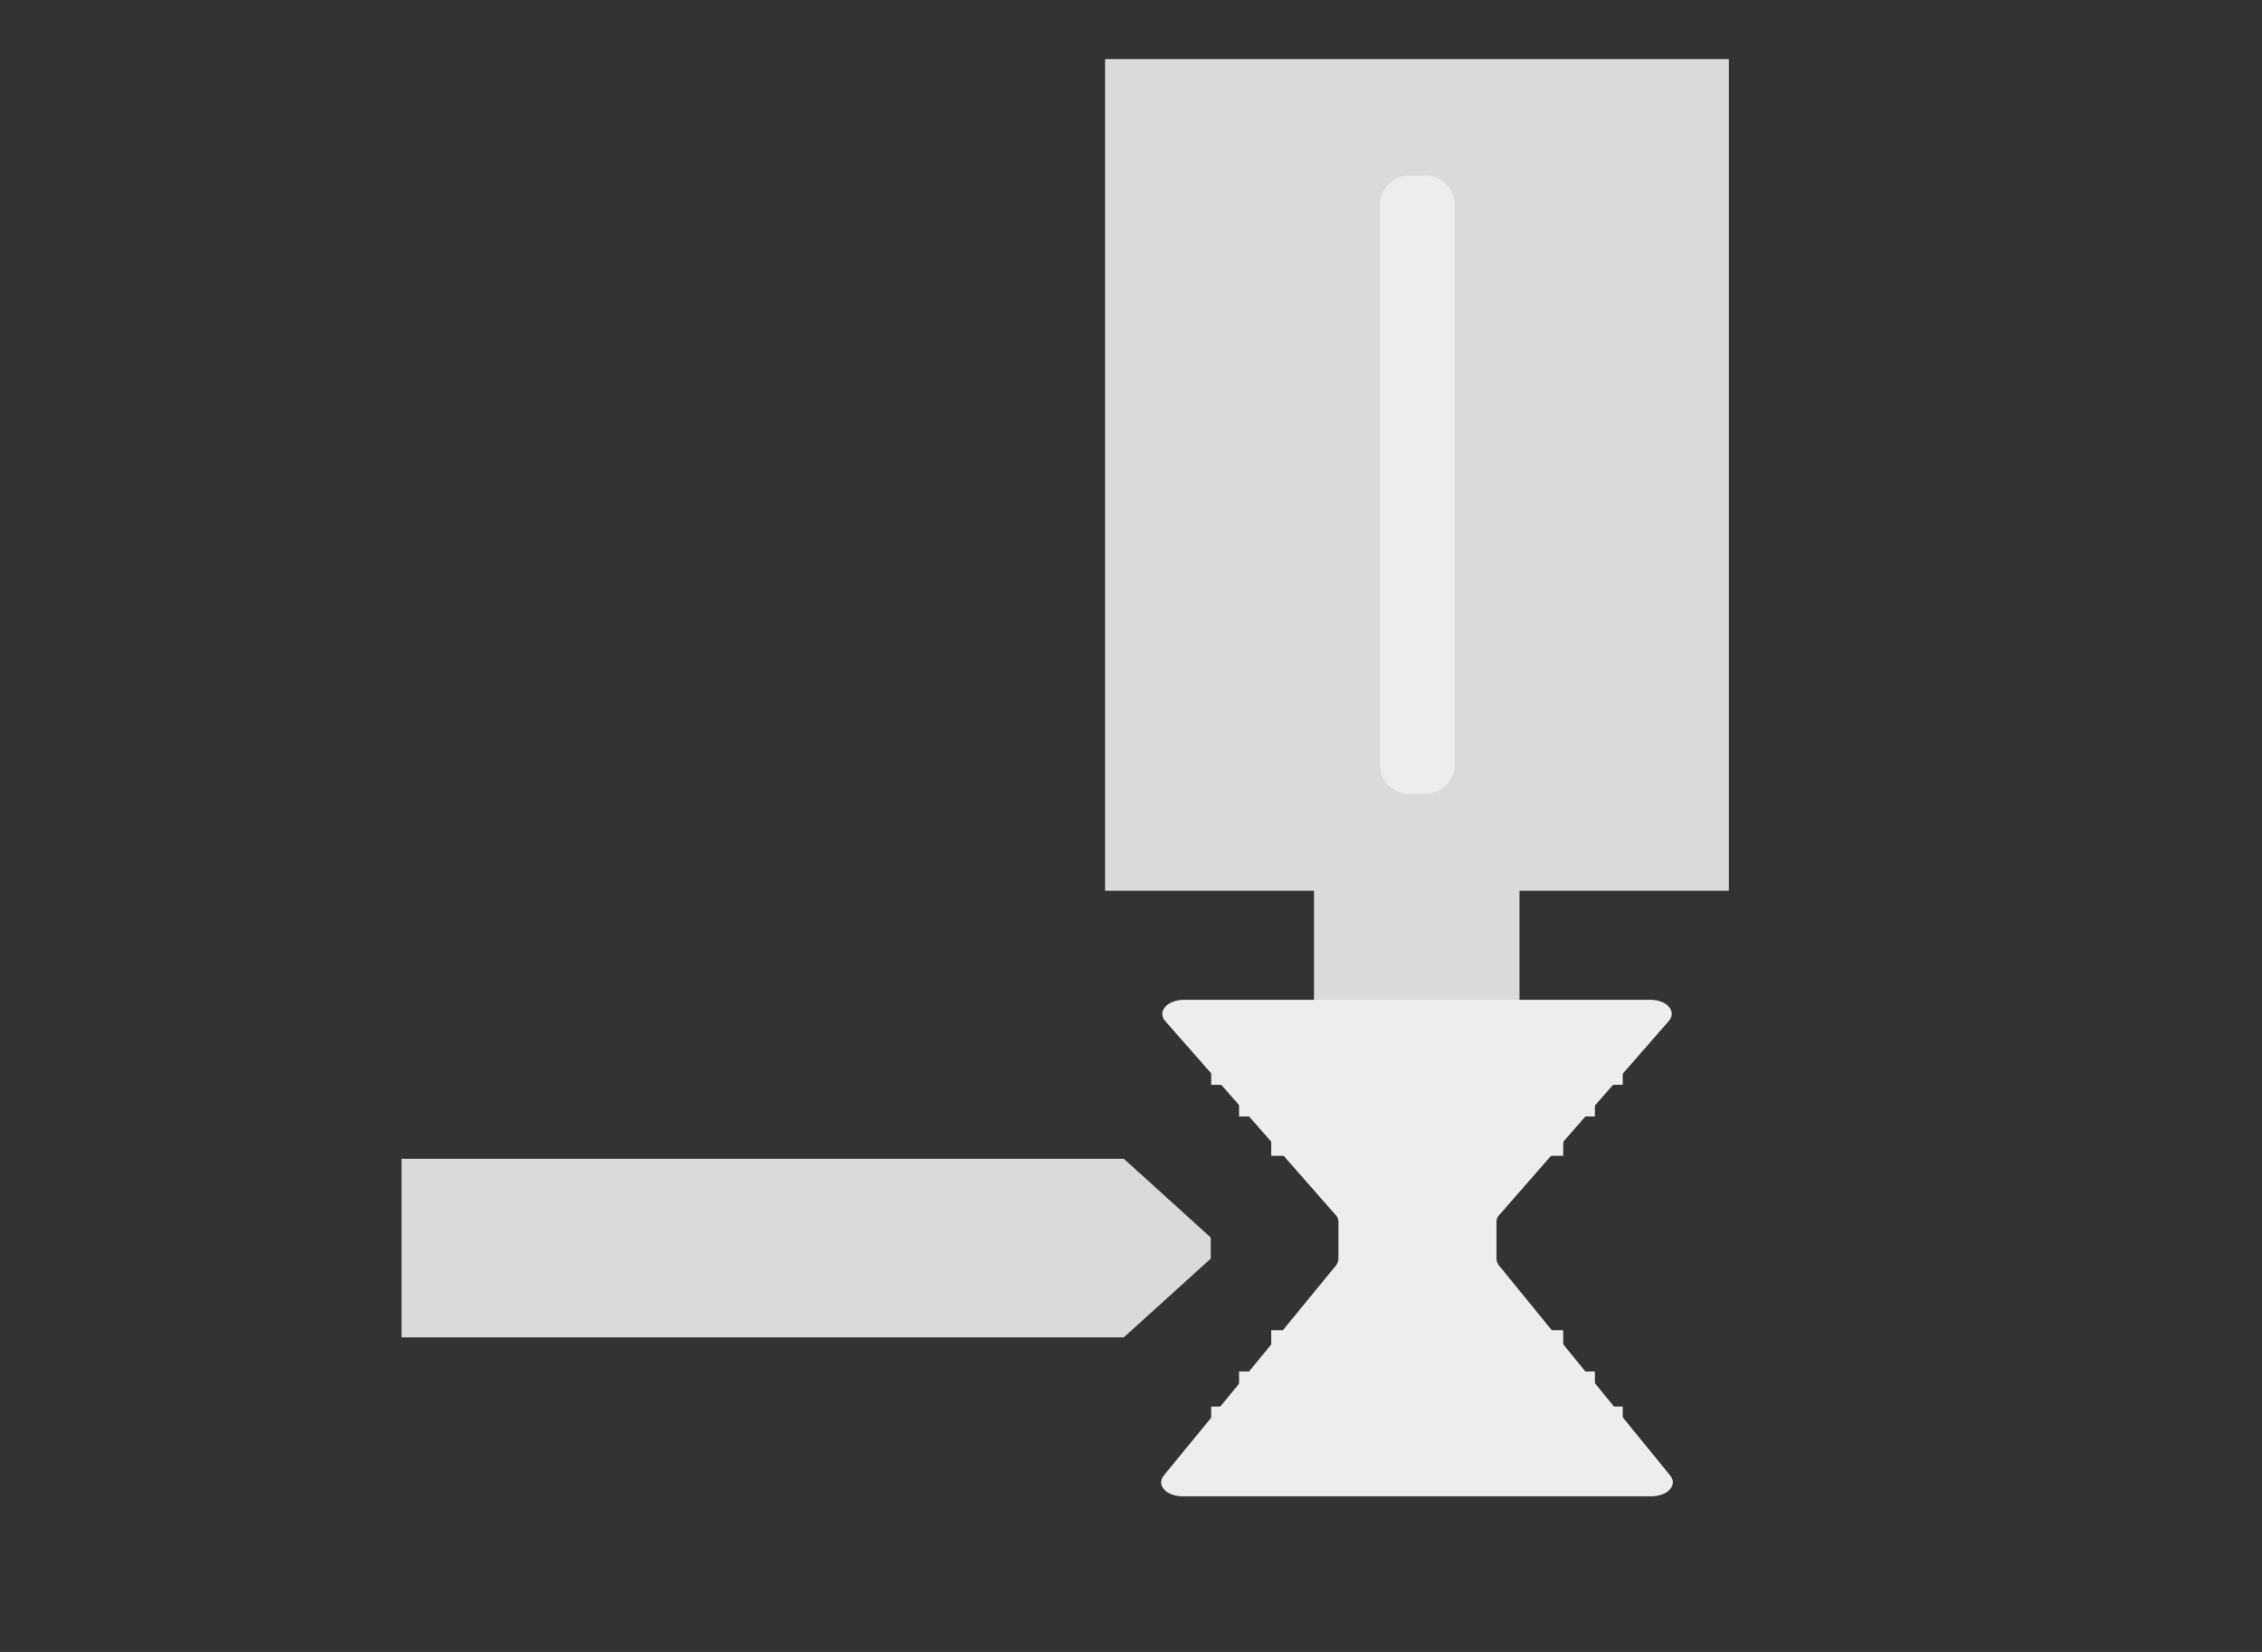 <?xml version="1.0" encoding="utf-8"?>
<!-- Generator: Adobe Illustrator 24.1.0, SVG Export Plug-In . SVG Version: 6.00 Build 0)  -->
<svg version="1.1" id="Capa_1" xmlns="http://www.w3.org/2000/svg" xmlns:xlink="http://www.w3.org/1999/xlink" x="0px" y="0px"
	 viewBox="0 0 471 344" style="enable-background:new 0 0 471 344;" xml:space="preserve">
<rect x="0" y="0" width="471" height="344" fill="#333333" stroke="none"/>
<style type="text/css">
	.st0{fill:#DADADA;}
	.st1{clip-path:url(#SVGID_2_);fill:#EDEDED;}
	.st2{clip-path:url(#SVGID_2_);fill:#DADADA;}
</style>
<rect x="273.6" y="171.4" class="st0" width="42.8" height="49.1"/>
<polygon class="st0" points="234,278.5 83.6,278.5 83.6,241.3 234,241.3 252.1,257.7 252.1,262.1 "/>
<g>
	<defs>
		<rect id="SVGID_1_" width="471" height="344"/>
	</defs>
	<clipPath id="SVGID_2_">
		<use xlink:href="#SVGID_1_"  style="overflow:visible;"/>
	</clipPath>
	<path class="st1" d="M343.6,208.2h-97c-3.5,0-5.7,2.4-4,4.4l35.5,40.4c0.4,0.4,0.6,0.9,0.6,1.4v7.7c0,0.5-0.2,1-0.5,1.4l-35.9,43.8
		c-1.6,2,0.6,4.3,4,4.3h97.5c3.4,0,5.6-2.3,4-4.3l-35.7-43.8c-0.3-0.4-0.5-0.9-0.5-1.4v-7.7c0-0.5,0.2-1,0.6-1.4l35.3-40.4
		C349.2,210.6,347.1,208.2,343.6,208.2"/>
	<rect x="252.2" y="219.3" class="st1" width="85.7" height="6.6"/>
	<rect x="258" y="225.9" class="st1" width="74.1" height="6.6"/>
	<rect x="264.7" y="234.1" class="st1" width="60.8" height="6.6"/>
	<rect x="264.7" y="277" class="st1" width="60.8" height="6.6"/>
	<rect x="258" y="285.6" class="st1" width="74.1" height="6.6"/>
	<rect x="252.2" y="292.9" class="st1" width="85.7" height="6.6"/>
	<rect x="230.1" y="12.3" class="st2" width="129.9" height="173.2"/>
	<path class="st1" d="M296.8,165.3h-3.4c-3.4,0-6.1-2.7-6.1-6.1V42.7c0-3.4,2.7-6.1,6.1-6.1h3.4c3.4,0,6.1,2.7,6.1,6.1v116.5
		C302.9,162.6,300.1,165.3,296.8,165.3"/>
</g>
</svg>
